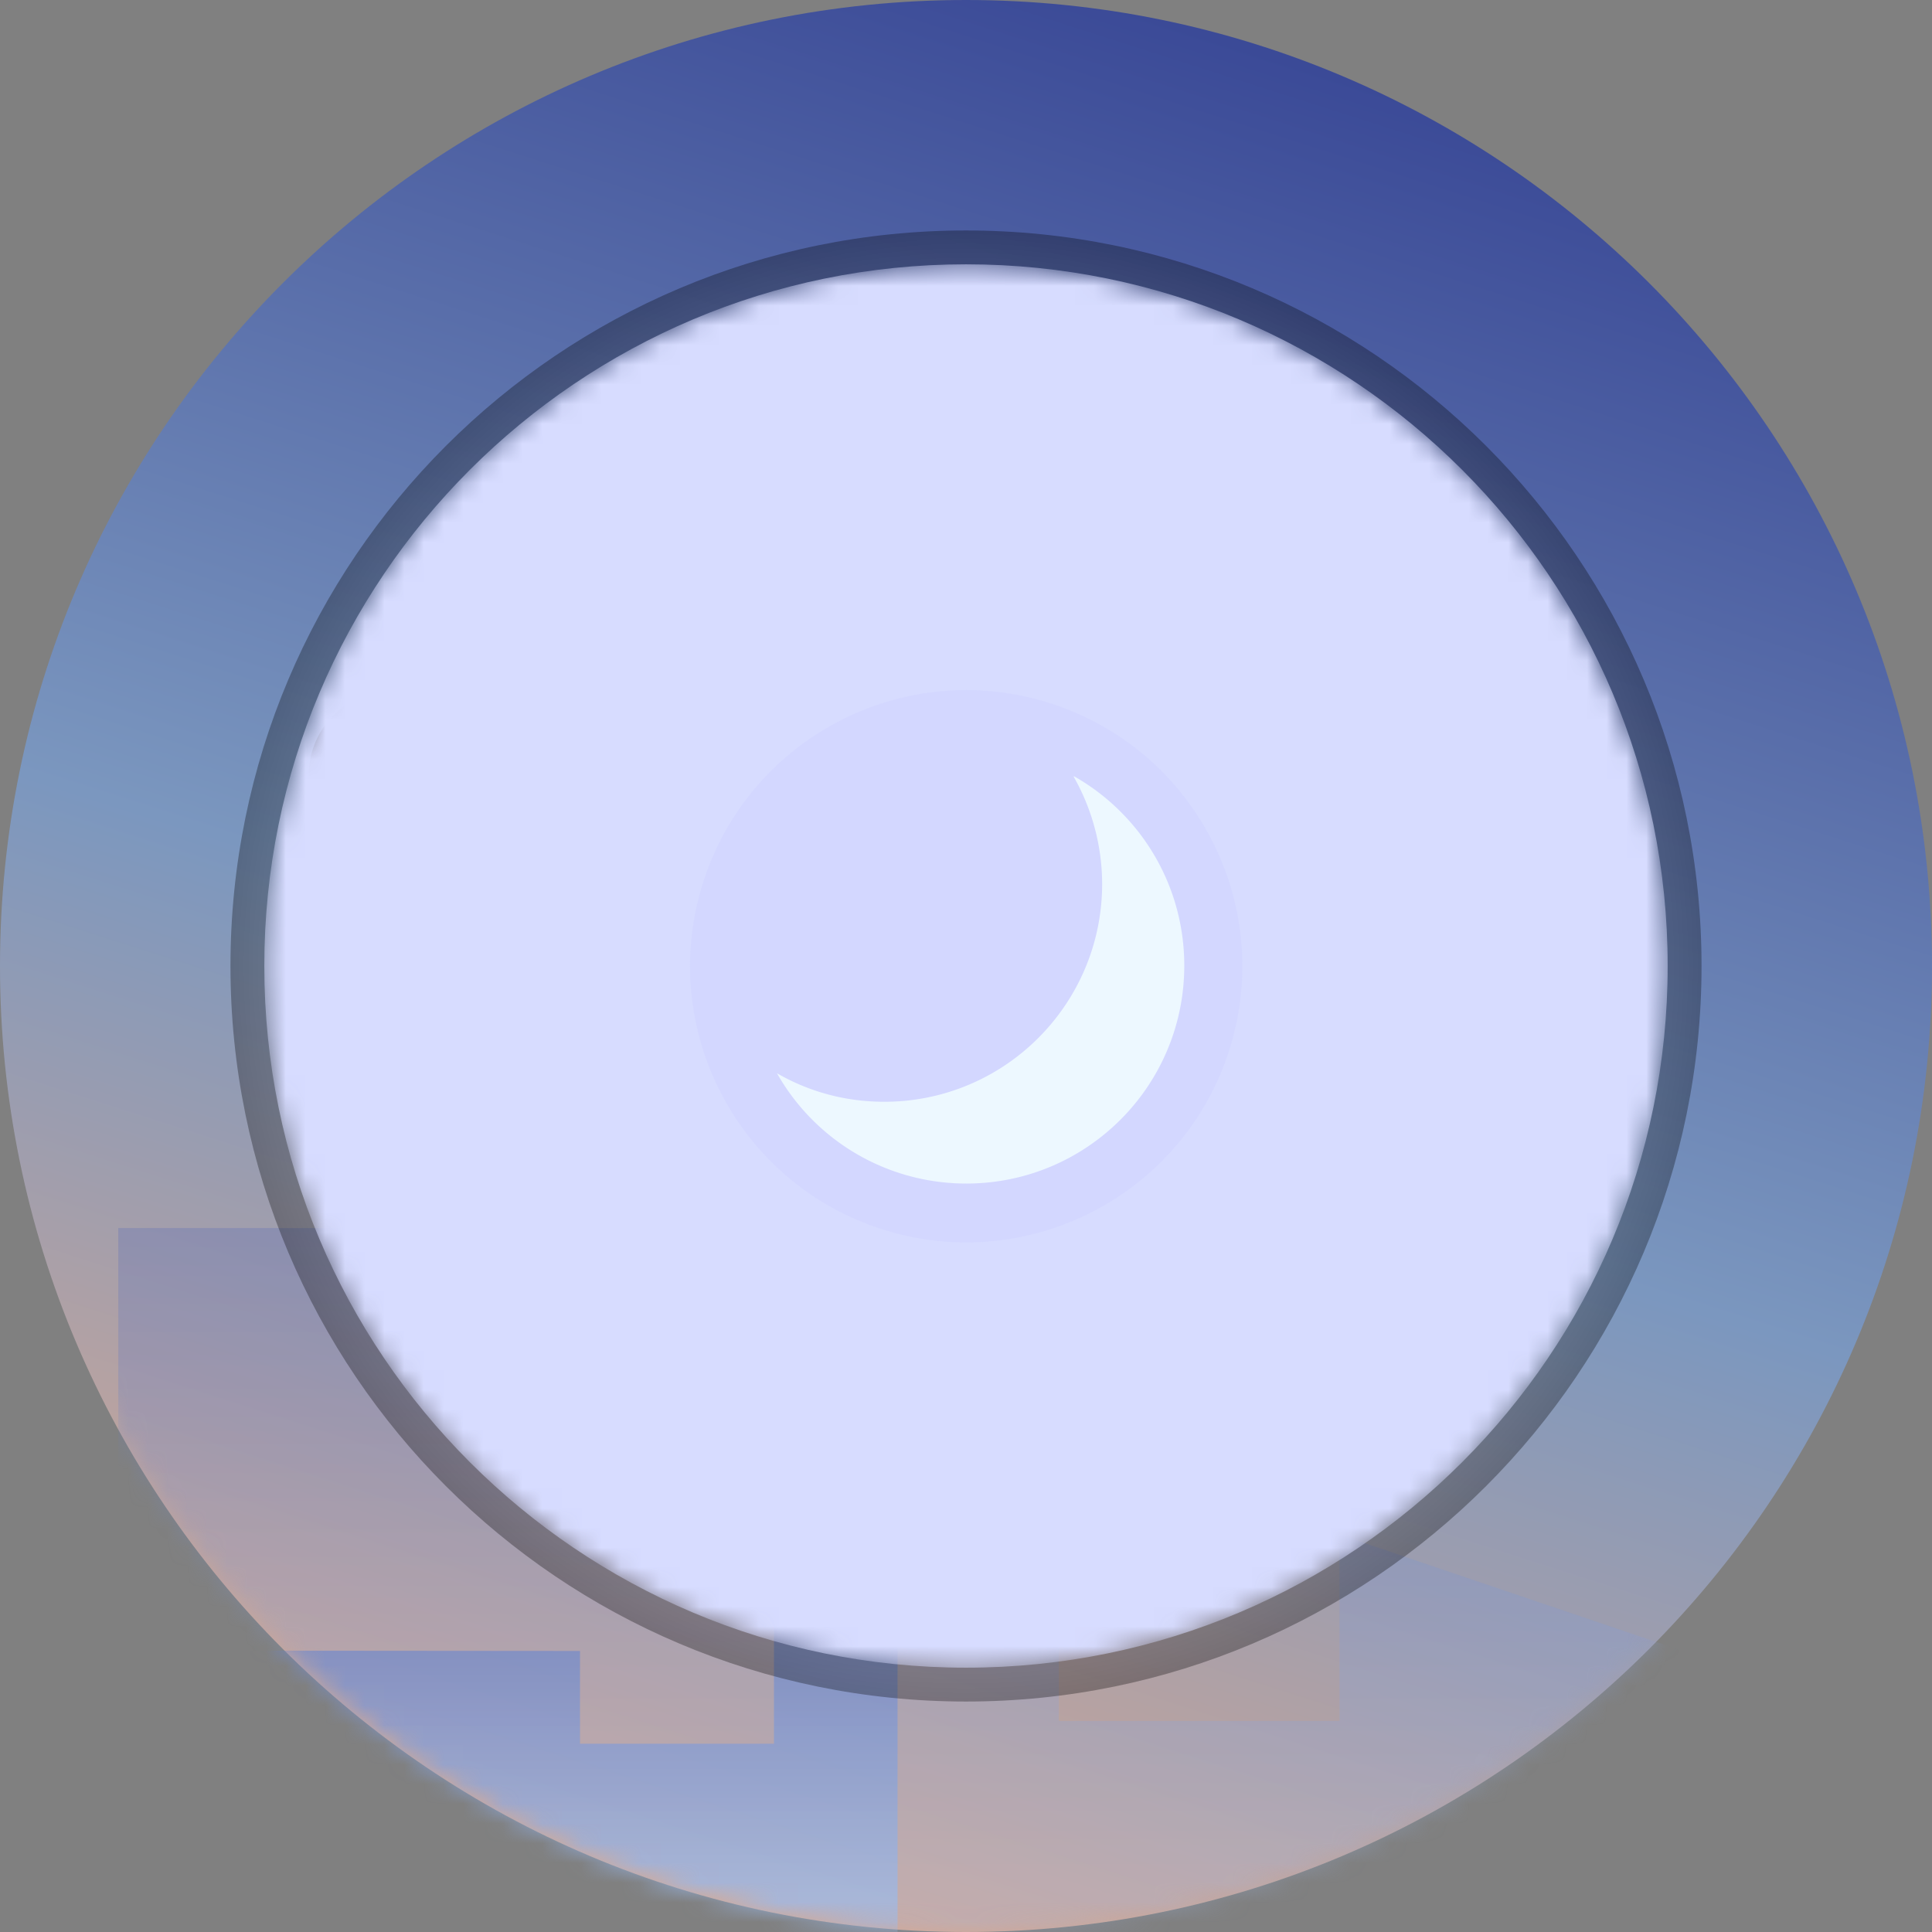 <svg width="98" height="98" viewBox="0 0 98 98" fill="none" xmlns="http://www.w3.org/2000/svg"><rect x="0" y="0" width="98" height="98" fill="#808080" stroke="none"/><path d="M49 98c27.063 0 49-21.938 49-49S76.064 0 49 0C21.94 0 0 21.938 0 49s21.94 49 49 49z" fill="url(#paint0_linear_8977_1569)"/><path style="mix-blend-mode:color-dodge" d="M23.652 29.11c0-4.05 3.28-7.33 7.33-7.33 4.052 0 7.332 3.28 7.332 7.33 0 4.052-3.28 7.33-7.33 7.33-4.052 0-7.332-3.278-7.332-7.33z" fill="url(#paint1_radial_8977_1569)"/><path d="M30.982 34.069c0-3.88-1.1-4.98-4.977-4.98 3.877 0 4.977-1.098 4.977-4.976 0 3.878 1.1 4.977 4.977 4.977-3.878 0-4.978 1.1-4.978 4.979z" fill="#C3E6FF"/><path style="mix-blend-mode:color-dodge" d="M15.665 39.316a4.273 4.273 0 0 1 4.283-4.283 4.273 4.273 0 0 1 4.282 4.283 4.273 4.273 0 0 1-4.282 4.282 4.273 4.273 0 0 1-4.283-4.282z" fill="url(#paint2_radial_8977_1569)"/><path d="M19.948 42.23c0-2.278-.637-2.914-2.913-2.914 2.276 0 2.913-.637 2.913-2.913 0 2.276.637 2.913 2.913 2.913-2.275 0-2.912.636-2.912 2.913z" fill="#C3E6FF"/><mask id="mask0_8977_1569" style="mask-type:luminance" maskUnits="userSpaceOnUse" x="0" y="0" width="98" height="98"><path d="M49 98c27.062 0 49-21.938 49-49S76.062 0 49 0 0 21.938 0 49s21.938 49 49 49z" fill="#fff"/></mask><g mask="url(#mask0_8977_1569)"><path style="mix-blend-mode:multiply" opacity=".27" d="M89.725 100.238v-15.01l-21.78-7.387v9.453H53.708V79.21H49.27V58.048L22.765 52.01v10.282H6v12.404H2.007v25.542h87.718z" fill="url(#paint3_linear_8977_1569)"/><path style="mix-blend-mode:multiply" opacity=".66" d="M45.528 99.775V69.487h-6.27V88.45H29.42v-4.706l-24.577-.02v16.05h40.685z" fill="url(#paint4_linear_8977_1569)"/></g><path style="mix-blend-mode:color-dodge" opacity=".3" d="M49 86.31c20.605 0 37.31-16.705 37.31-37.31 0-20.605-16.705-37.31-37.31-37.31-20.606 0-37.31 16.705-37.31 37.31 0 20.605 16.704 37.31 37.31 37.31z" fill="url(#paint5_radial_8977_1569)"/><mask id="mask1_8977_1569" style="mask-type:luminance" maskUnits="userSpaceOnUse" x="13" y="13" width="72" height="72"><path d="M49 84.593c19.657 0 35.592-15.936 35.592-35.593 0-19.657-15.935-35.593-35.592-35.593-19.657 0-35.593 15.936-35.593 35.593 0 19.657 15.936 35.593 35.593 35.593z" fill="url(#paint6_radial_8977_1569)"/></mask><path d="M49 84.593c19.657 0 35.592-15.936 35.592-35.593 0-19.657-15.935-35.593-35.592-35.593-19.657 0-35.593 15.936-35.593 35.593 0 19.657 15.936 35.593 35.593 35.593z" fill="#D7DCFF" mask="url(#mask1_8977_1569)"/><path d="M62.257 53.56c2.51-7.318-1.385-15.284-8.7-17.794-7.318-2.51-15.284 1.385-17.794 8.7-2.51 7.317 1.385 15.283 8.7 17.794 7.317 2.51 15.283-1.385 17.794-8.7z" fill="#C6C6FF" style="mix-blend-mode:color-dodge" opacity=".2"/><path d="M54.46 39.393a11.064 11.064 0 0 1 1.446 5.44c0 6.096-4.938 11.054-11.054 11.054-1.987 0-3.84-.52-5.44-1.447a11.023 11.023 0 0 0 9.607 5.595c6.095 0 11.053-4.94 11.053-11.054 0-4.128-2.257-7.716-5.594-9.606l-.02.02z" fill="#EDF8FF"/><defs><linearGradient id="paint0_linear_8977_1569" x1="28.34" y1="113.51" x2="82.799" y2="-56.446" gradientUnits="userSpaceOnUse"><stop stop-color="#FFB17F"/><stop offset=".23" stop-color="#A69FAA"/><stop offset=".35" stop-color="#7B97BF"/><stop offset=".7" stop-color="#313E91"/><stop offset="1" stop-color="#1E2869"/></linearGradient><radialGradient id="paint1_radial_8977_1569" cx="0" cy="0" r="1" gradientUnits="userSpaceOnUse" gradientTransform="translate(30.983 29.11) scale(7.331)"><stop stop-color="#4D50BA"/><stop offset=".09" stop-color="#41439D"/><stop offset=".25" stop-color="#2D2F6D"/><stop offset=".41" stop-color="#1D1E46"/><stop offset=".57" stop-color="#101127"/><stop offset=".72" stop-color="#070711"/><stop offset=".87" stop-color="#010104"/><stop offset="1"/></radialGradient><radialGradient id="paint2_radial_8977_1569" cx="0" cy="0" r="1" gradientUnits="userSpaceOnUse" gradientTransform="translate(19.948 39.316) scale(4.283)"><stop stop-color="#4D50BA"/><stop offset=".09" stop-color="#41439D"/><stop offset=".25" stop-color="#2D2F6D"/><stop offset=".41" stop-color="#1D1E46"/><stop offset=".57" stop-color="#101127"/><stop offset=".72" stop-color="#070711"/><stop offset=".87" stop-color="#010104"/><stop offset="1"/></radialGradient><linearGradient id="paint3_linear_8977_1569" x1="45.856" y1="94.701" x2="45.856" y2="49.559" gradientUnits="userSpaceOnUse"><stop stop-color="#9ABBED"/><stop offset="1" stop-color="#3746A3"/></linearGradient><linearGradient id="paint4_linear_8977_1569" x1="25.176" y1="96.302" x2="25.176" y2="67.944" gradientUnits="userSpaceOnUse"><stop stop-color="#9ABBED"/><stop offset="1" stop-color="#3746A3"/></linearGradient><radialGradient id="paint5_radial_8977_1569" cx="0" cy="0" r="1" gradientUnits="userSpaceOnUse" gradientTransform="translate(49 49) scale(37.309)"><stop offset=".4"/><stop offset=".55" stop-color="#4D4D4D"/><stop offset=".57"/><stop offset=".78" stop-color="#333"/><stop offset=".8"/><stop offset=".83" stop-color="#090909"/><stop offset=".89" stop-color="#151515"/><stop offset=".95" stop-color="#1A1A1A"/><stop offset="1"/></radialGradient><radialGradient id="paint6_radial_8977_1569" cx="0" cy="0" r="1" gradientUnits="userSpaceOnUse" gradientTransform="translate(49 49) scale(35.593)"><stop offset=".11" stop-color="#E5E5E5"/><stop offset=".19" stop-color="#D9D9D9"/><stop offset=".34" stop-color="#BABABA"/><stop offset=".53" stop-color="#878787"/><stop offset=".76" stop-color="#424242"/><stop offset=".96"/></radialGradient></defs></svg>